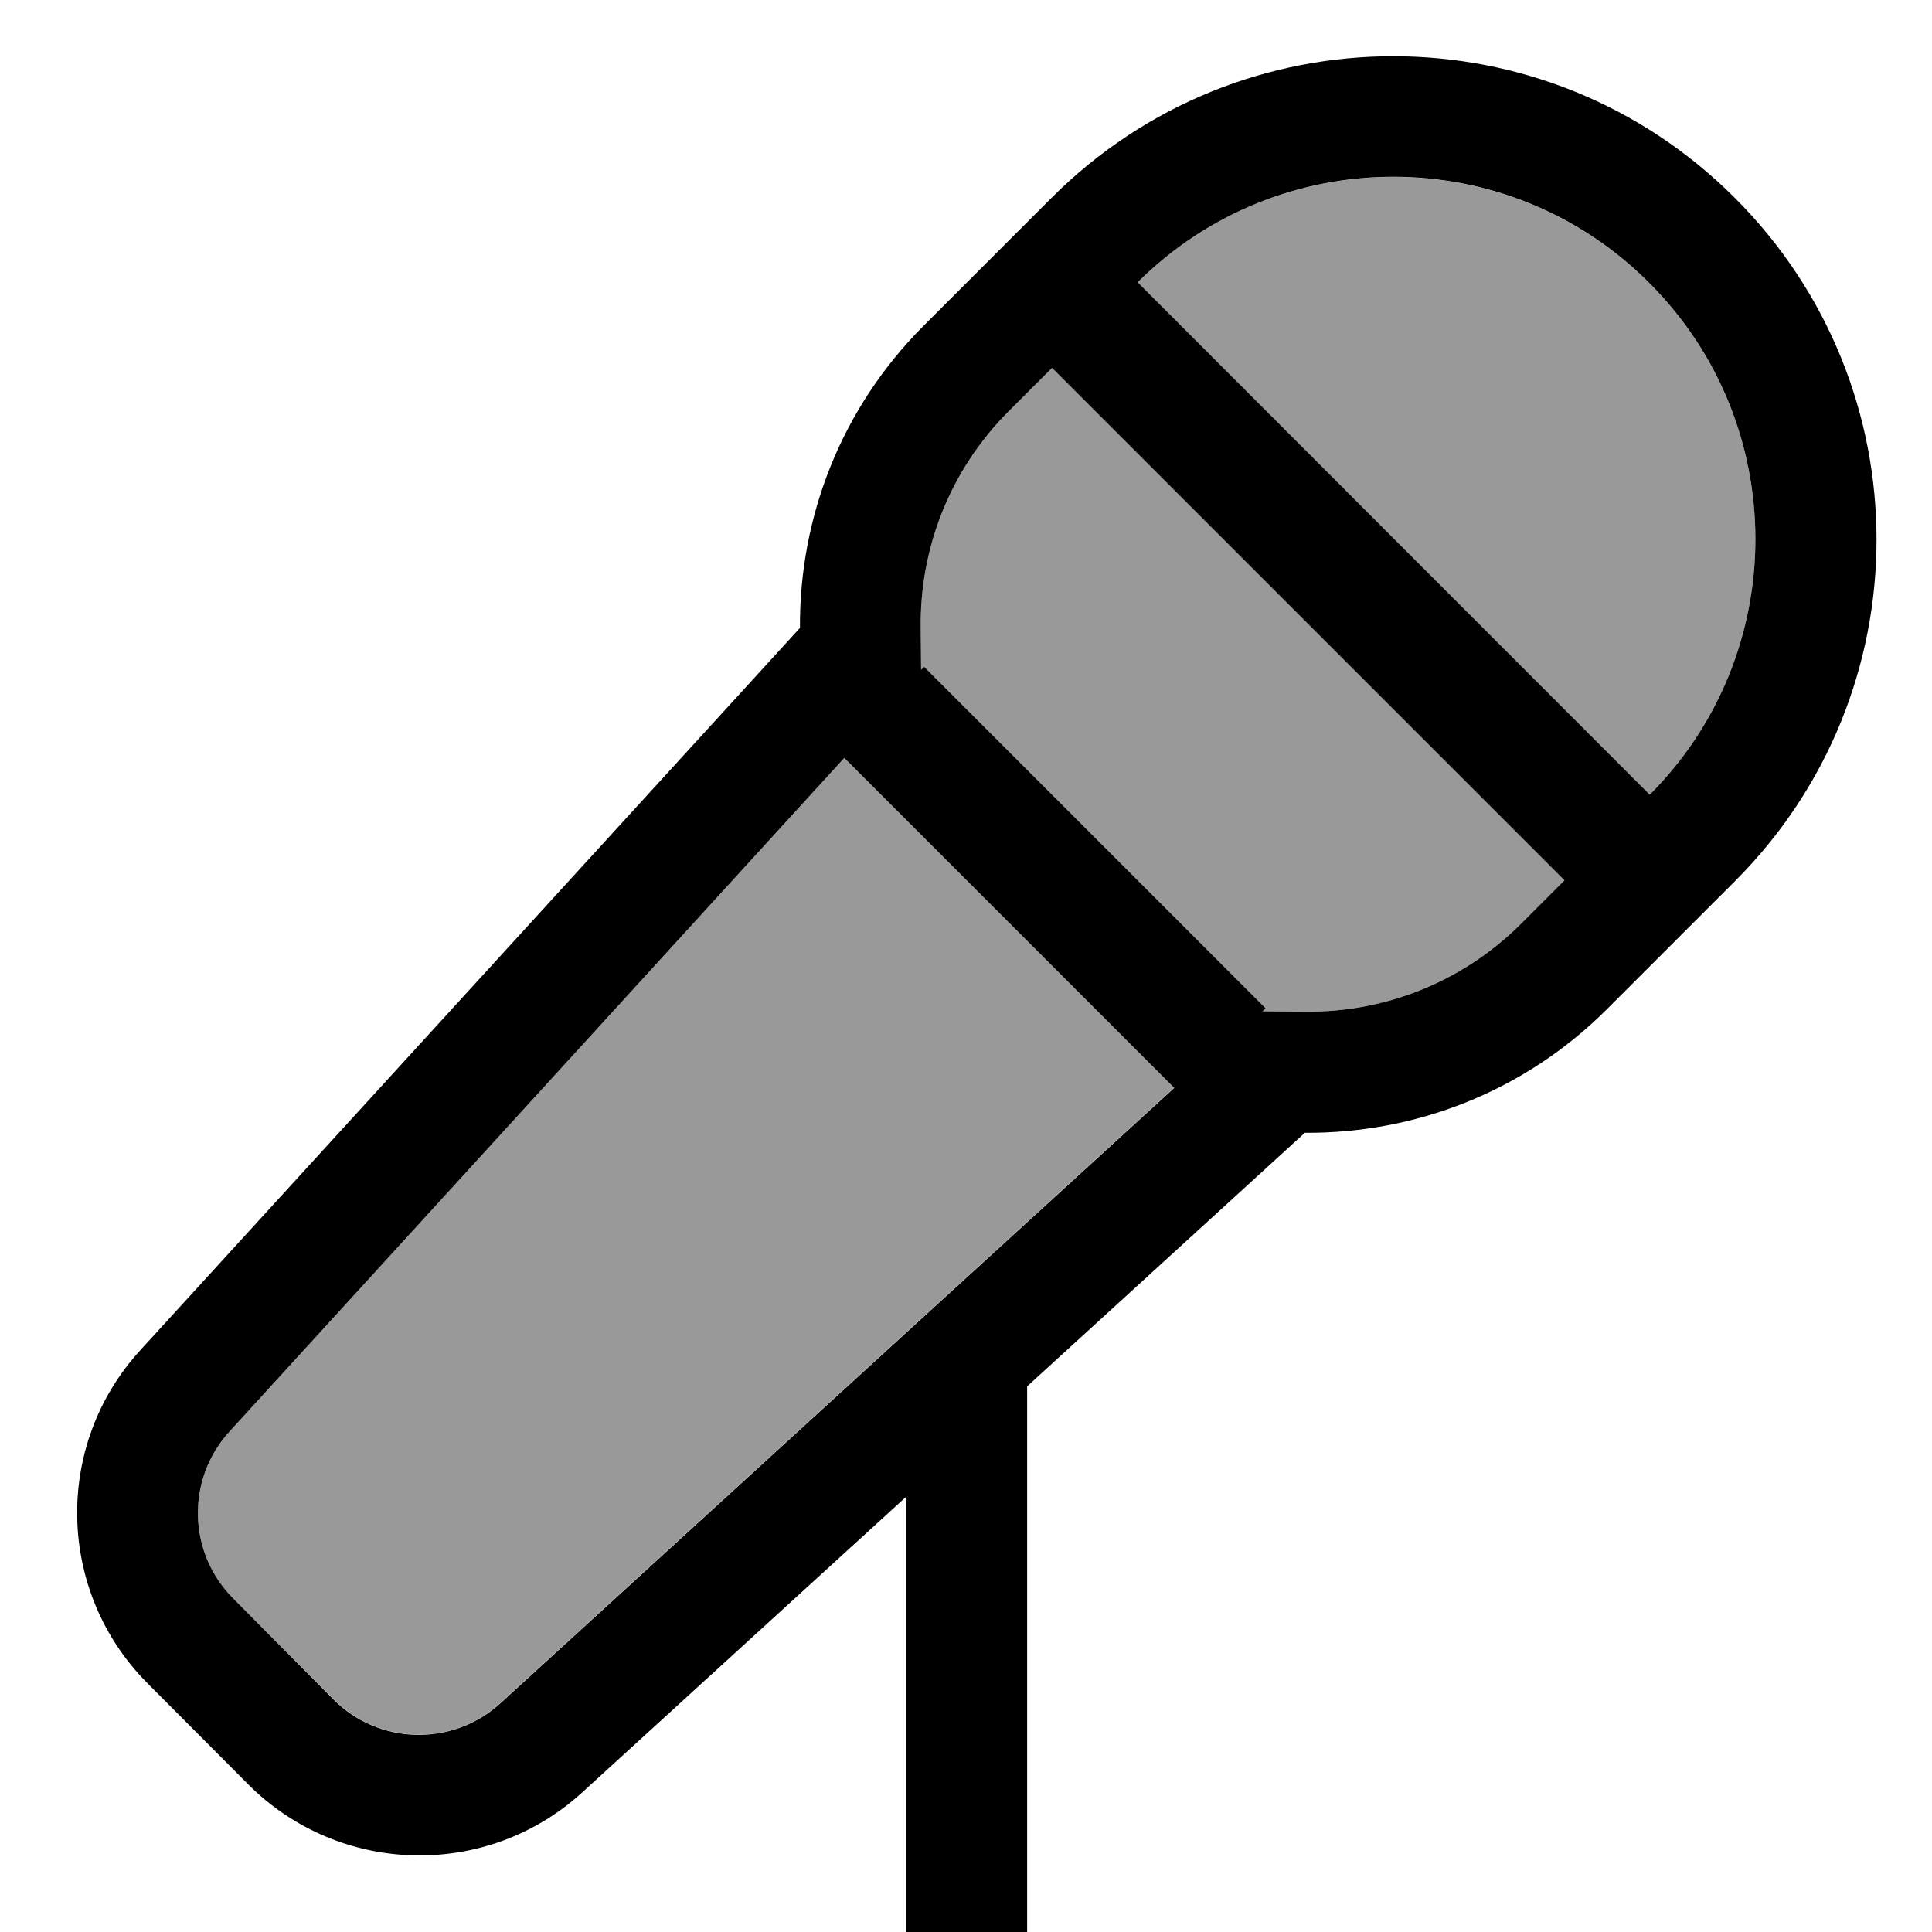 <svg xmlns="http://www.w3.org/2000/svg" viewBox="0 0 512 512"><!--! Font Awesome Pro 7.0.0 by @fontawesome - https://fontawesome.com License - https://fontawesome.com/license (Commercial License) Copyright 2025 Fonticons, Inc. --><path style="fill:currentColor;opacity:.4" d="M60.8 379.4c-11.5 12.6-11.1 32.1 1 44.2l26.6 26.7c12.1 12.1 31.6 12.6 44.2 1l178.6-163.1-87.4-87.4-163 178.6zM244 166.1l.1 11.4 .8-.8 90.5 90.5-.8 .8 11.4 .1c20.7 .2 41.4-7.6 57.2-23.4l11.4-11.4-135.8-135.8-11.4 11.4c-15.8 15.8-23.6 36.5-23.4 57.2zm57.5-91.3L437.2 210.6c37.4-37.5 37.3-98.2-.1-135.6S339 37.5 301.5 74.8z"/><path style="fill:currentColor;opacity:1" d="M223.8 200.9l87.4 87.4-178.6 163.1c-12.6 11.5-32.1 11.1-44.2-1L61.8 423.6c-12.1-12.1-12.5-31.6-1-44.2l163-178.6zM334.6 268l.8-.8-90.5-90.5-.8 .8-.1-11.4c-.2-20.7 7.6-41.4 23.4-57.2l11.4-11.4 135.8 135.8-11.4 11.4c-15.8 15.8-36.5 23.6-57.2 23.4l-11.4-.1zM437.1 75c37.4 37.4 37.5 98.1 .1 135.6L301.5 74.8C339 37.5 399.7 37.5 437.1 75zm22.6-22.6c-50-50-131-50-181 0L244.8 86.3c-22.1 22.1-33 51.1-32.8 80.1L37.2 357.8c-23.1 25.2-22.2 64.2 2 88.4l26.6 26.7c24.2 24.2 63.2 25.2 88.5 2.1l85.9-78.4 0 131.5c0 8.8 7.2 16 16 16s16-7.2 16-16l0-160.7 73.6-67.2c29 .2 58-10.7 80.1-32.8l33.9-33.9c50-50 50-131 0-181z"/></svg>